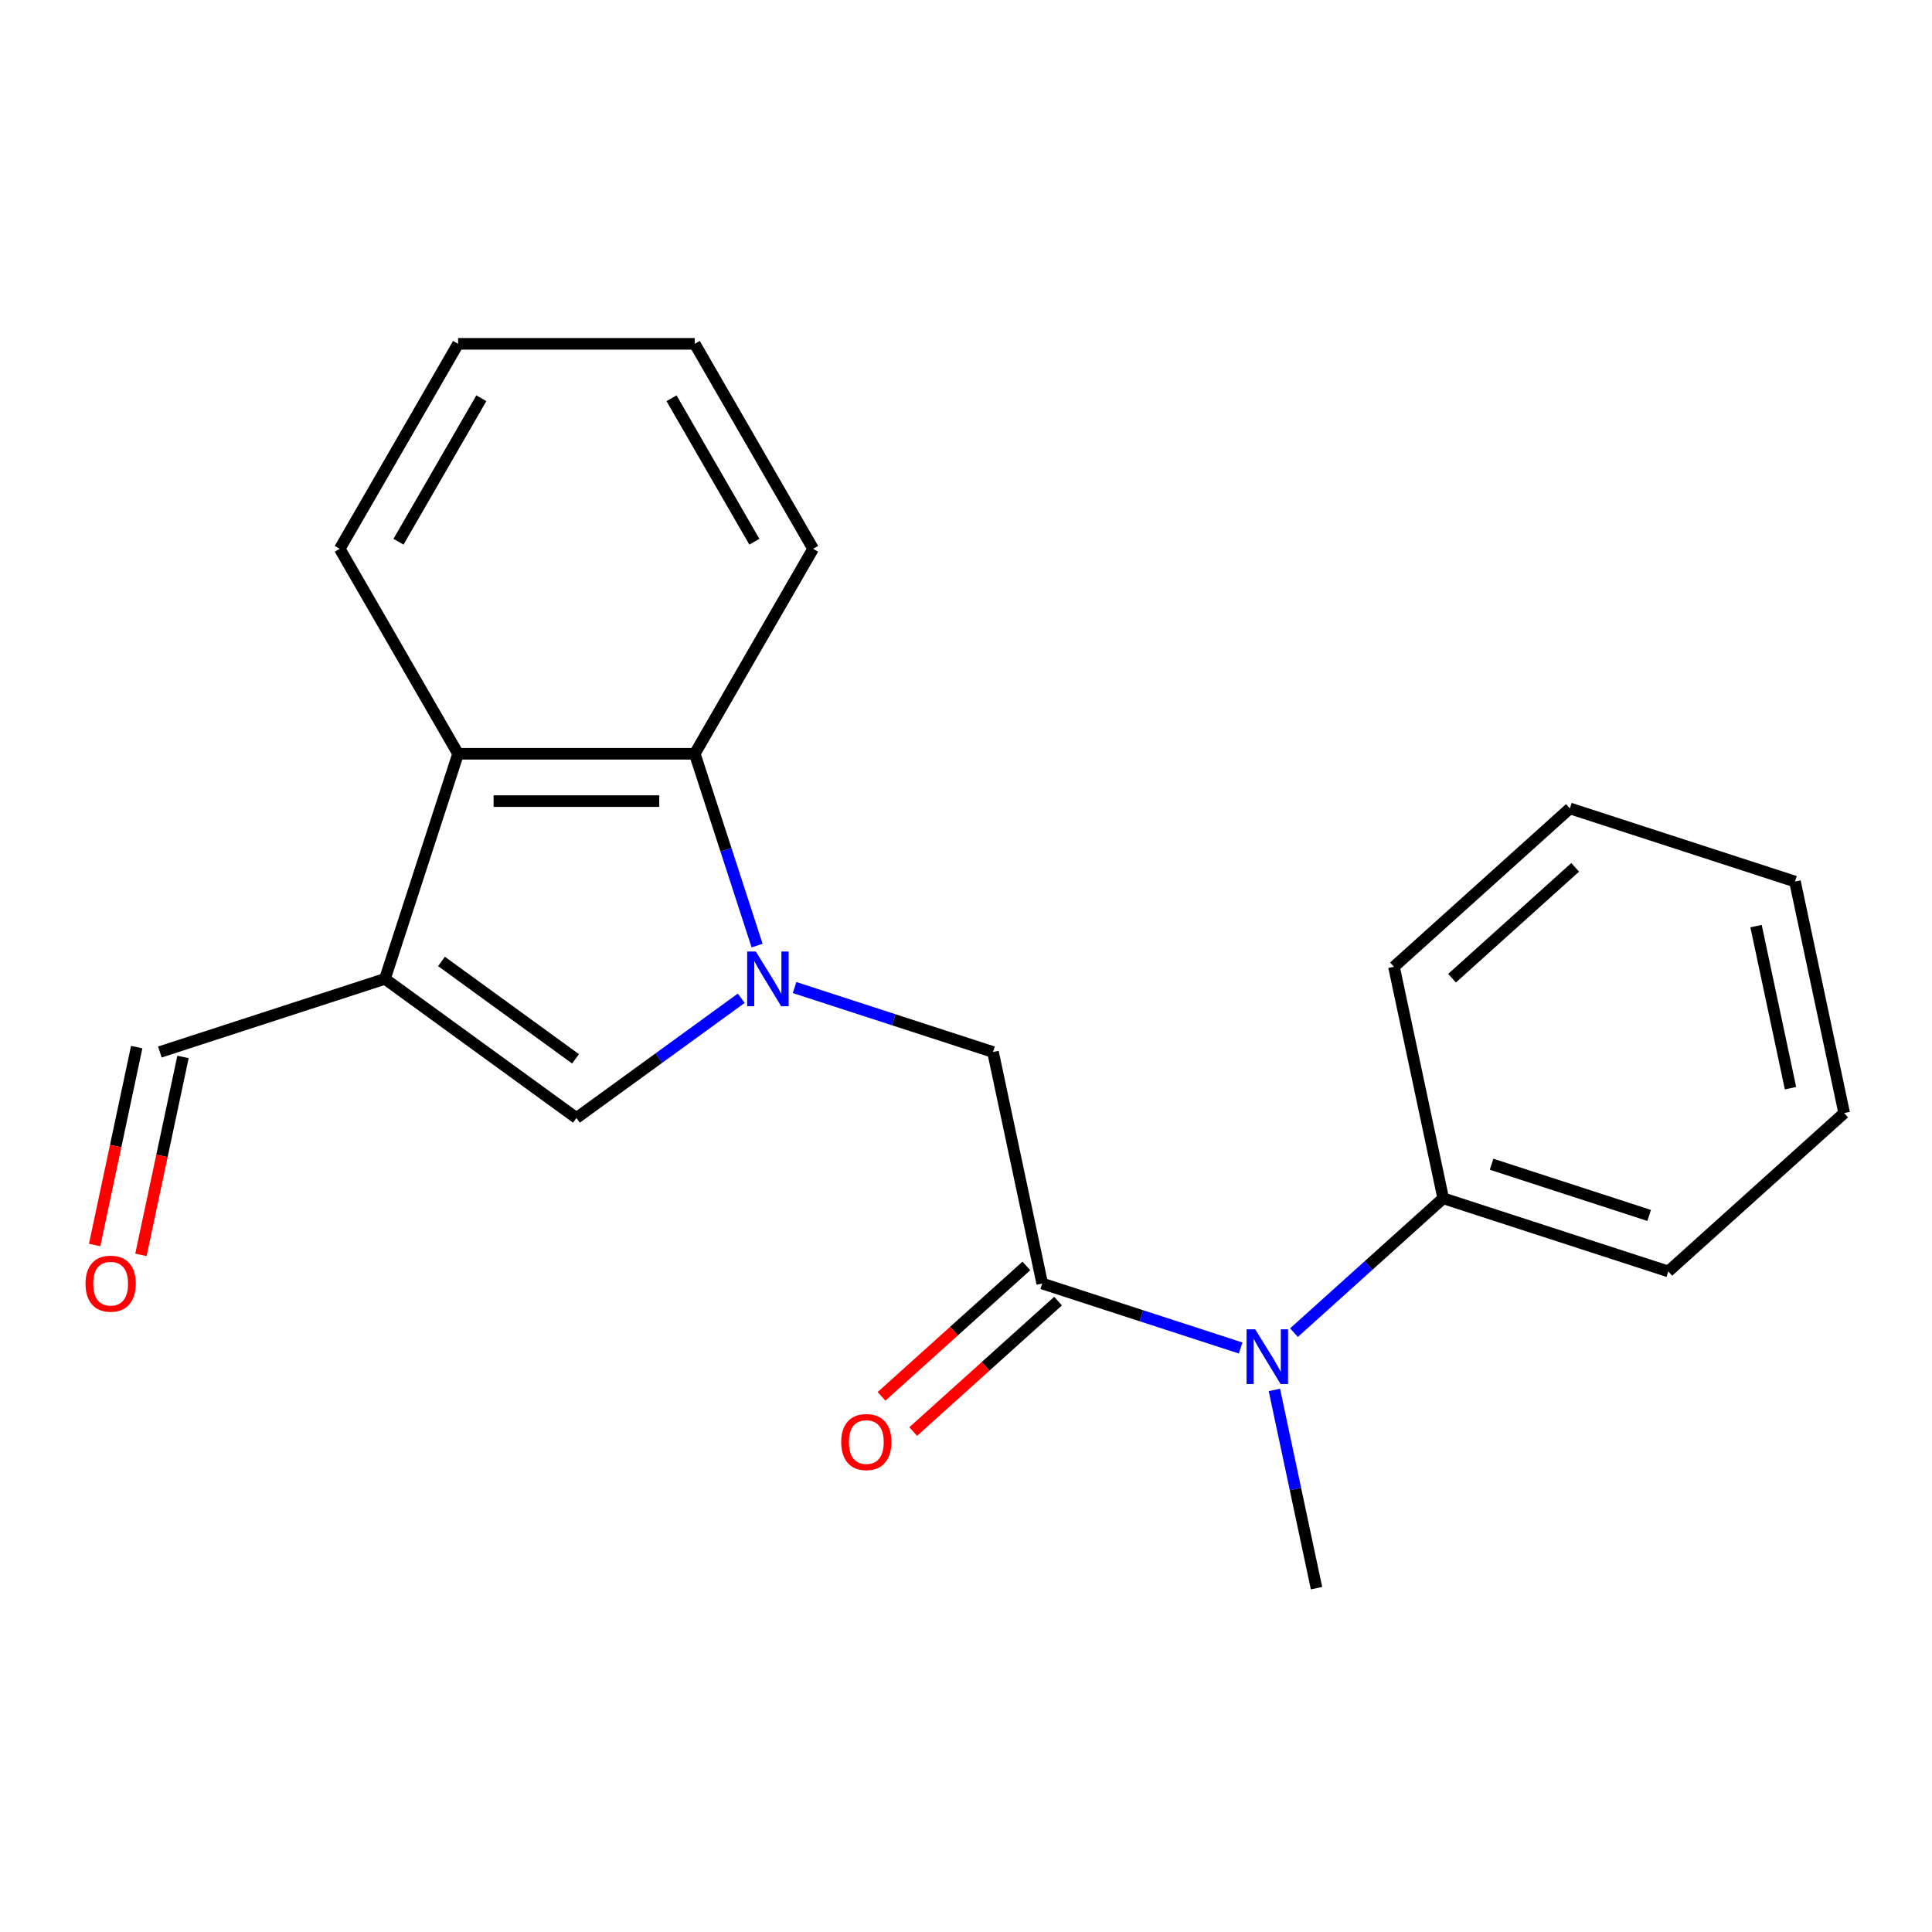 <?xml version='1.0' encoding='iso-8859-1'?>
<svg version='1.1' baseProfile='full'
              xmlns='http://www.w3.org/2000/svg'
                      xmlns:rdkit='http://www.rdkit.org/xml'
                      xmlns:xlink='http://www.w3.org/1999/xlink'
                  xml:space='preserve'
width='1000px' height='1000px' viewBox='0 0 1000 1000'>
<!-- END OF HEADER -->
<rect style='opacity:1.0;fill:#FFFFFF;stroke:none' width='1000' height='1000' x='0' y='0'> </rect>
<path class='bond-1' d='M 383.666,516.691 L 341.013,547.68' style='fill:none;fill-rule:evenodd;stroke:#0000FF;stroke-width:6px;stroke-linecap:butt;stroke-linejoin:miter;stroke-opacity:1' />
<path class='bond-1' d='M 341.013,547.68 L 298.359,578.67' style='fill:none;fill-rule:evenodd;stroke:#000000;stroke-width:6px;stroke-linecap:butt;stroke-linejoin:miter;stroke-opacity:1' />
<path class='bond-3' d='M 391.872,489.44 L 375.742,439.797' style='fill:none;fill-rule:evenodd;stroke:#0000FF;stroke-width:6px;stroke-linecap:butt;stroke-linejoin:miter;stroke-opacity:1' />
<path class='bond-3' d='M 375.742,439.797 L 359.612,390.153' style='fill:none;fill-rule:evenodd;stroke:#000000;stroke-width:6px;stroke-linecap:butt;stroke-linejoin:miter;stroke-opacity:1' />
<path class='bond-5' d='M 411.271,511.148 L 462.624,527.833' style='fill:none;fill-rule:evenodd;stroke:#0000FF;stroke-width:6px;stroke-linecap:butt;stroke-linejoin:miter;stroke-opacity:1' />
<path class='bond-5' d='M 462.624,527.833 L 513.978,544.519' style='fill:none;fill-rule:evenodd;stroke:#000000;stroke-width:6px;stroke-linecap:butt;stroke-linejoin:miter;stroke-opacity:1' />
<path class='bond-0' d='M 199.251,506.663 L 298.359,578.67' style='fill:none;fill-rule:evenodd;stroke:#000000;stroke-width:6px;stroke-linecap:butt;stroke-linejoin:miter;stroke-opacity:1' />
<path class='bond-0' d='M 228.518,497.642 L 297.894,548.047' style='fill:none;fill-rule:evenodd;stroke:#000000;stroke-width:6px;stroke-linecap:butt;stroke-linejoin:miter;stroke-opacity:1' />
<path class='bond-8' d='M 199.251,506.663 L 82.741,544.519' style='fill:none;fill-rule:evenodd;stroke:#000000;stroke-width:6px;stroke-linecap:butt;stroke-linejoin:miter;stroke-opacity:1' />
<path class='bond-21' d='M 199.251,506.663 L 237.107,390.153' style='fill:none;fill-rule:evenodd;stroke:#000000;stroke-width:6px;stroke-linecap:butt;stroke-linejoin:miter;stroke-opacity:1' />
<path class='bond-2' d='M 539.448,664.347 L 513.978,544.519' style='fill:none;fill-rule:evenodd;stroke:#000000;stroke-width:6px;stroke-linecap:butt;stroke-linejoin:miter;stroke-opacity:1' />
<path class='bond-6' d='M 539.448,664.347 L 590.802,681.033' style='fill:none;fill-rule:evenodd;stroke:#000000;stroke-width:6px;stroke-linecap:butt;stroke-linejoin:miter;stroke-opacity:1' />
<path class='bond-6' d='M 590.802,681.033 L 642.155,697.719' style='fill:none;fill-rule:evenodd;stroke:#0000FF;stroke-width:6px;stroke-linecap:butt;stroke-linejoin:miter;stroke-opacity:1' />
<path class='bond-7' d='M 531.251,655.244 L 493.763,688.998' style='fill:none;fill-rule:evenodd;stroke:#000000;stroke-width:6px;stroke-linecap:butt;stroke-linejoin:miter;stroke-opacity:1' />
<path class='bond-7' d='M 493.763,688.998 L 456.274,722.753' style='fill:none;fill-rule:evenodd;stroke:#FF0000;stroke-width:6px;stroke-linecap:butt;stroke-linejoin:miter;stroke-opacity:1' />
<path class='bond-7' d='M 547.645,673.451 L 510.157,707.206' style='fill:none;fill-rule:evenodd;stroke:#000000;stroke-width:6px;stroke-linecap:butt;stroke-linejoin:miter;stroke-opacity:1' />
<path class='bond-7' d='M 510.157,707.206 L 472.669,740.961' style='fill:none;fill-rule:evenodd;stroke:#FF0000;stroke-width:6px;stroke-linecap:butt;stroke-linejoin:miter;stroke-opacity:1' />
<path class='bond-4' d='M 359.612,390.153 L 237.107,390.153' style='fill:none;fill-rule:evenodd;stroke:#000000;stroke-width:6px;stroke-linecap:butt;stroke-linejoin:miter;stroke-opacity:1' />
<path class='bond-4' d='M 341.236,414.655 L 255.483,414.655' style='fill:none;fill-rule:evenodd;stroke:#000000;stroke-width:6px;stroke-linecap:butt;stroke-linejoin:miter;stroke-opacity:1' />
<path class='bond-11' d='M 359.612,390.153 L 420.865,284.061' style='fill:none;fill-rule:evenodd;stroke:#000000;stroke-width:6px;stroke-linecap:butt;stroke-linejoin:miter;stroke-opacity:1' />
<path class='bond-12' d='M 237.107,390.153 L 175.854,284.061' style='fill:none;fill-rule:evenodd;stroke:#000000;stroke-width:6px;stroke-linecap:butt;stroke-linejoin:miter;stroke-opacity:1' />
<path class='bond-9' d='M 669.76,689.776 L 708.378,655.004' style='fill:none;fill-rule:evenodd;stroke:#0000FF;stroke-width:6px;stroke-linecap:butt;stroke-linejoin:miter;stroke-opacity:1' />
<path class='bond-9' d='M 708.378,655.004 L 746.997,620.232' style='fill:none;fill-rule:evenodd;stroke:#000000;stroke-width:6px;stroke-linecap:butt;stroke-linejoin:miter;stroke-opacity:1' />
<path class='bond-13' d='M 659.618,719.426 L 670.523,770.729' style='fill:none;fill-rule:evenodd;stroke:#0000FF;stroke-width:6px;stroke-linecap:butt;stroke-linejoin:miter;stroke-opacity:1' />
<path class='bond-13' d='M 670.523,770.729 L 681.428,822.032' style='fill:none;fill-rule:evenodd;stroke:#000000;stroke-width:6px;stroke-linecap:butt;stroke-linejoin:miter;stroke-opacity:1' />
<path class='bond-10' d='M 70.758,541.972 L 59.87,593.195' style='fill:none;fill-rule:evenodd;stroke:#000000;stroke-width:6px;stroke-linecap:butt;stroke-linejoin:miter;stroke-opacity:1' />
<path class='bond-10' d='M 59.87,593.195 L 48.983,644.418' style='fill:none;fill-rule:evenodd;stroke:#FF0000;stroke-width:6px;stroke-linecap:butt;stroke-linejoin:miter;stroke-opacity:1' />
<path class='bond-10' d='M 94.724,547.066 L 83.836,598.289' style='fill:none;fill-rule:evenodd;stroke:#000000;stroke-width:6px;stroke-linecap:butt;stroke-linejoin:miter;stroke-opacity:1' />
<path class='bond-10' d='M 83.836,598.289 L 72.948,649.512' style='fill:none;fill-rule:evenodd;stroke:#FF0000;stroke-width:6px;stroke-linecap:butt;stroke-linejoin:miter;stroke-opacity:1' />
<path class='bond-14' d='M 746.997,620.232 L 863.506,658.088' style='fill:none;fill-rule:evenodd;stroke:#000000;stroke-width:6px;stroke-linecap:butt;stroke-linejoin:miter;stroke-opacity:1' />
<path class='bond-14' d='M 772.044,602.608 L 853.601,629.108' style='fill:none;fill-rule:evenodd;stroke:#000000;stroke-width:6px;stroke-linecap:butt;stroke-linejoin:miter;stroke-opacity:1' />
<path class='bond-15' d='M 746.997,620.232 L 721.526,500.403' style='fill:none;fill-rule:evenodd;stroke:#000000;stroke-width:6px;stroke-linecap:butt;stroke-linejoin:miter;stroke-opacity:1' />
<path class='bond-16' d='M 420.865,284.061 L 359.612,177.968' style='fill:none;fill-rule:evenodd;stroke:#000000;stroke-width:6px;stroke-linecap:butt;stroke-linejoin:miter;stroke-opacity:1' />
<path class='bond-16' d='M 390.458,280.397 L 347.581,206.132' style='fill:none;fill-rule:evenodd;stroke:#000000;stroke-width:6px;stroke-linecap:butt;stroke-linejoin:miter;stroke-opacity:1' />
<path class='bond-22' d='M 175.854,284.061 L 237.107,177.968' style='fill:none;fill-rule:evenodd;stroke:#000000;stroke-width:6px;stroke-linecap:butt;stroke-linejoin:miter;stroke-opacity:1' />
<path class='bond-22' d='M 206.261,280.397 L 249.137,206.132' style='fill:none;fill-rule:evenodd;stroke:#000000;stroke-width:6px;stroke-linecap:butt;stroke-linejoin:miter;stroke-opacity:1' />
<path class='bond-19' d='M 863.506,658.088 L 954.545,576.116' style='fill:none;fill-rule:evenodd;stroke:#000000;stroke-width:6px;stroke-linecap:butt;stroke-linejoin:miter;stroke-opacity:1' />
<path class='bond-18' d='M 721.526,500.403 L 812.566,418.431' style='fill:none;fill-rule:evenodd;stroke:#000000;stroke-width:6px;stroke-linecap:butt;stroke-linejoin:miter;stroke-opacity:1' />
<path class='bond-18' d='M 751.577,506.315 L 815.304,448.935' style='fill:none;fill-rule:evenodd;stroke:#000000;stroke-width:6px;stroke-linecap:butt;stroke-linejoin:miter;stroke-opacity:1' />
<path class='bond-17' d='M 359.612,177.968 L 237.107,177.968' style='fill:none;fill-rule:evenodd;stroke:#000000;stroke-width:6px;stroke-linecap:butt;stroke-linejoin:miter;stroke-opacity:1' />
<path class='bond-20' d='M 812.566,418.431 L 929.075,456.288' style='fill:none;fill-rule:evenodd;stroke:#000000;stroke-width:6px;stroke-linecap:butt;stroke-linejoin:miter;stroke-opacity:1' />
<path class='bond-23' d='M 954.545,576.116 L 929.075,456.288' style='fill:none;fill-rule:evenodd;stroke:#000000;stroke-width:6px;stroke-linecap:butt;stroke-linejoin:miter;stroke-opacity:1' />
<path class='bond-23' d='M 926.759,563.236 L 908.93,479.356' style='fill:none;fill-rule:evenodd;stroke:#000000;stroke-width:6px;stroke-linecap:butt;stroke-linejoin:miter;stroke-opacity:1' />
<path  class='atom-0' d='M 391.208 492.503
L 400.488 507.503
Q 401.408 508.983, 402.888 511.663
Q 404.368 514.343, 404.448 514.503
L 404.448 492.503
L 408.208 492.503
L 408.208 520.823
L 404.328 520.823
L 394.368 504.423
Q 393.208 502.503, 391.968 500.303
Q 390.768 498.103, 390.408 497.423
L 390.408 520.823
L 386.728 520.823
L 386.728 492.503
L 391.208 492.503
' fill='#0000FF'/>
<path  class='atom-7' d='M 649.698 688.044
L 658.978 703.044
Q 659.898 704.524, 661.378 707.204
Q 662.858 709.884, 662.938 710.044
L 662.938 688.044
L 666.698 688.044
L 666.698 716.364
L 662.818 716.364
L 652.858 699.964
Q 651.698 698.044, 650.458 695.844
Q 649.258 693.644, 648.898 692.964
L 648.898 716.364
L 645.218 716.364
L 645.218 688.044
L 649.698 688.044
' fill='#0000FF'/>
<path  class='atom-8' d='M 435.409 746.4
Q 435.409 739.6, 438.769 735.8
Q 442.129 732, 448.409 732
Q 454.689 732, 458.049 735.8
Q 461.409 739.6, 461.409 746.4
Q 461.409 753.28, 458.009 757.2
Q 454.609 761.08, 448.409 761.08
Q 442.169 761.08, 438.769 757.2
Q 435.409 753.32, 435.409 746.4
M 448.409 757.88
Q 452.729 757.88, 455.049 755
Q 457.409 752.08, 457.409 746.4
Q 457.409 740.84, 455.049 738.04
Q 452.729 735.2, 448.409 735.2
Q 444.089 735.2, 441.729 738
Q 439.409 740.8, 439.409 746.4
Q 439.409 752.12, 441.729 755
Q 444.089 757.88, 448.409 757.88
' fill='#FF0000'/>
<path  class='atom-11' d='M 44.271 664.427
Q 44.271 657.627, 47.631 653.827
Q 50.991 650.027, 57.271 650.027
Q 63.551 650.027, 66.911 653.827
Q 70.271 657.627, 70.271 664.427
Q 70.271 671.307, 66.871 675.227
Q 63.471 679.107, 57.271 679.107
Q 51.031 679.107, 47.631 675.227
Q 44.271 671.347, 44.271 664.427
M 57.271 675.907
Q 61.591 675.907, 63.911 673.027
Q 66.271 670.107, 66.271 664.427
Q 66.271 658.867, 63.911 656.067
Q 61.591 653.227, 57.271 653.227
Q 52.951 653.227, 50.591 656.027
Q 48.271 658.827, 48.271 664.427
Q 48.271 670.147, 50.591 673.027
Q 52.951 675.907, 57.271 675.907
' fill='#FF0000'/>
</svg>
